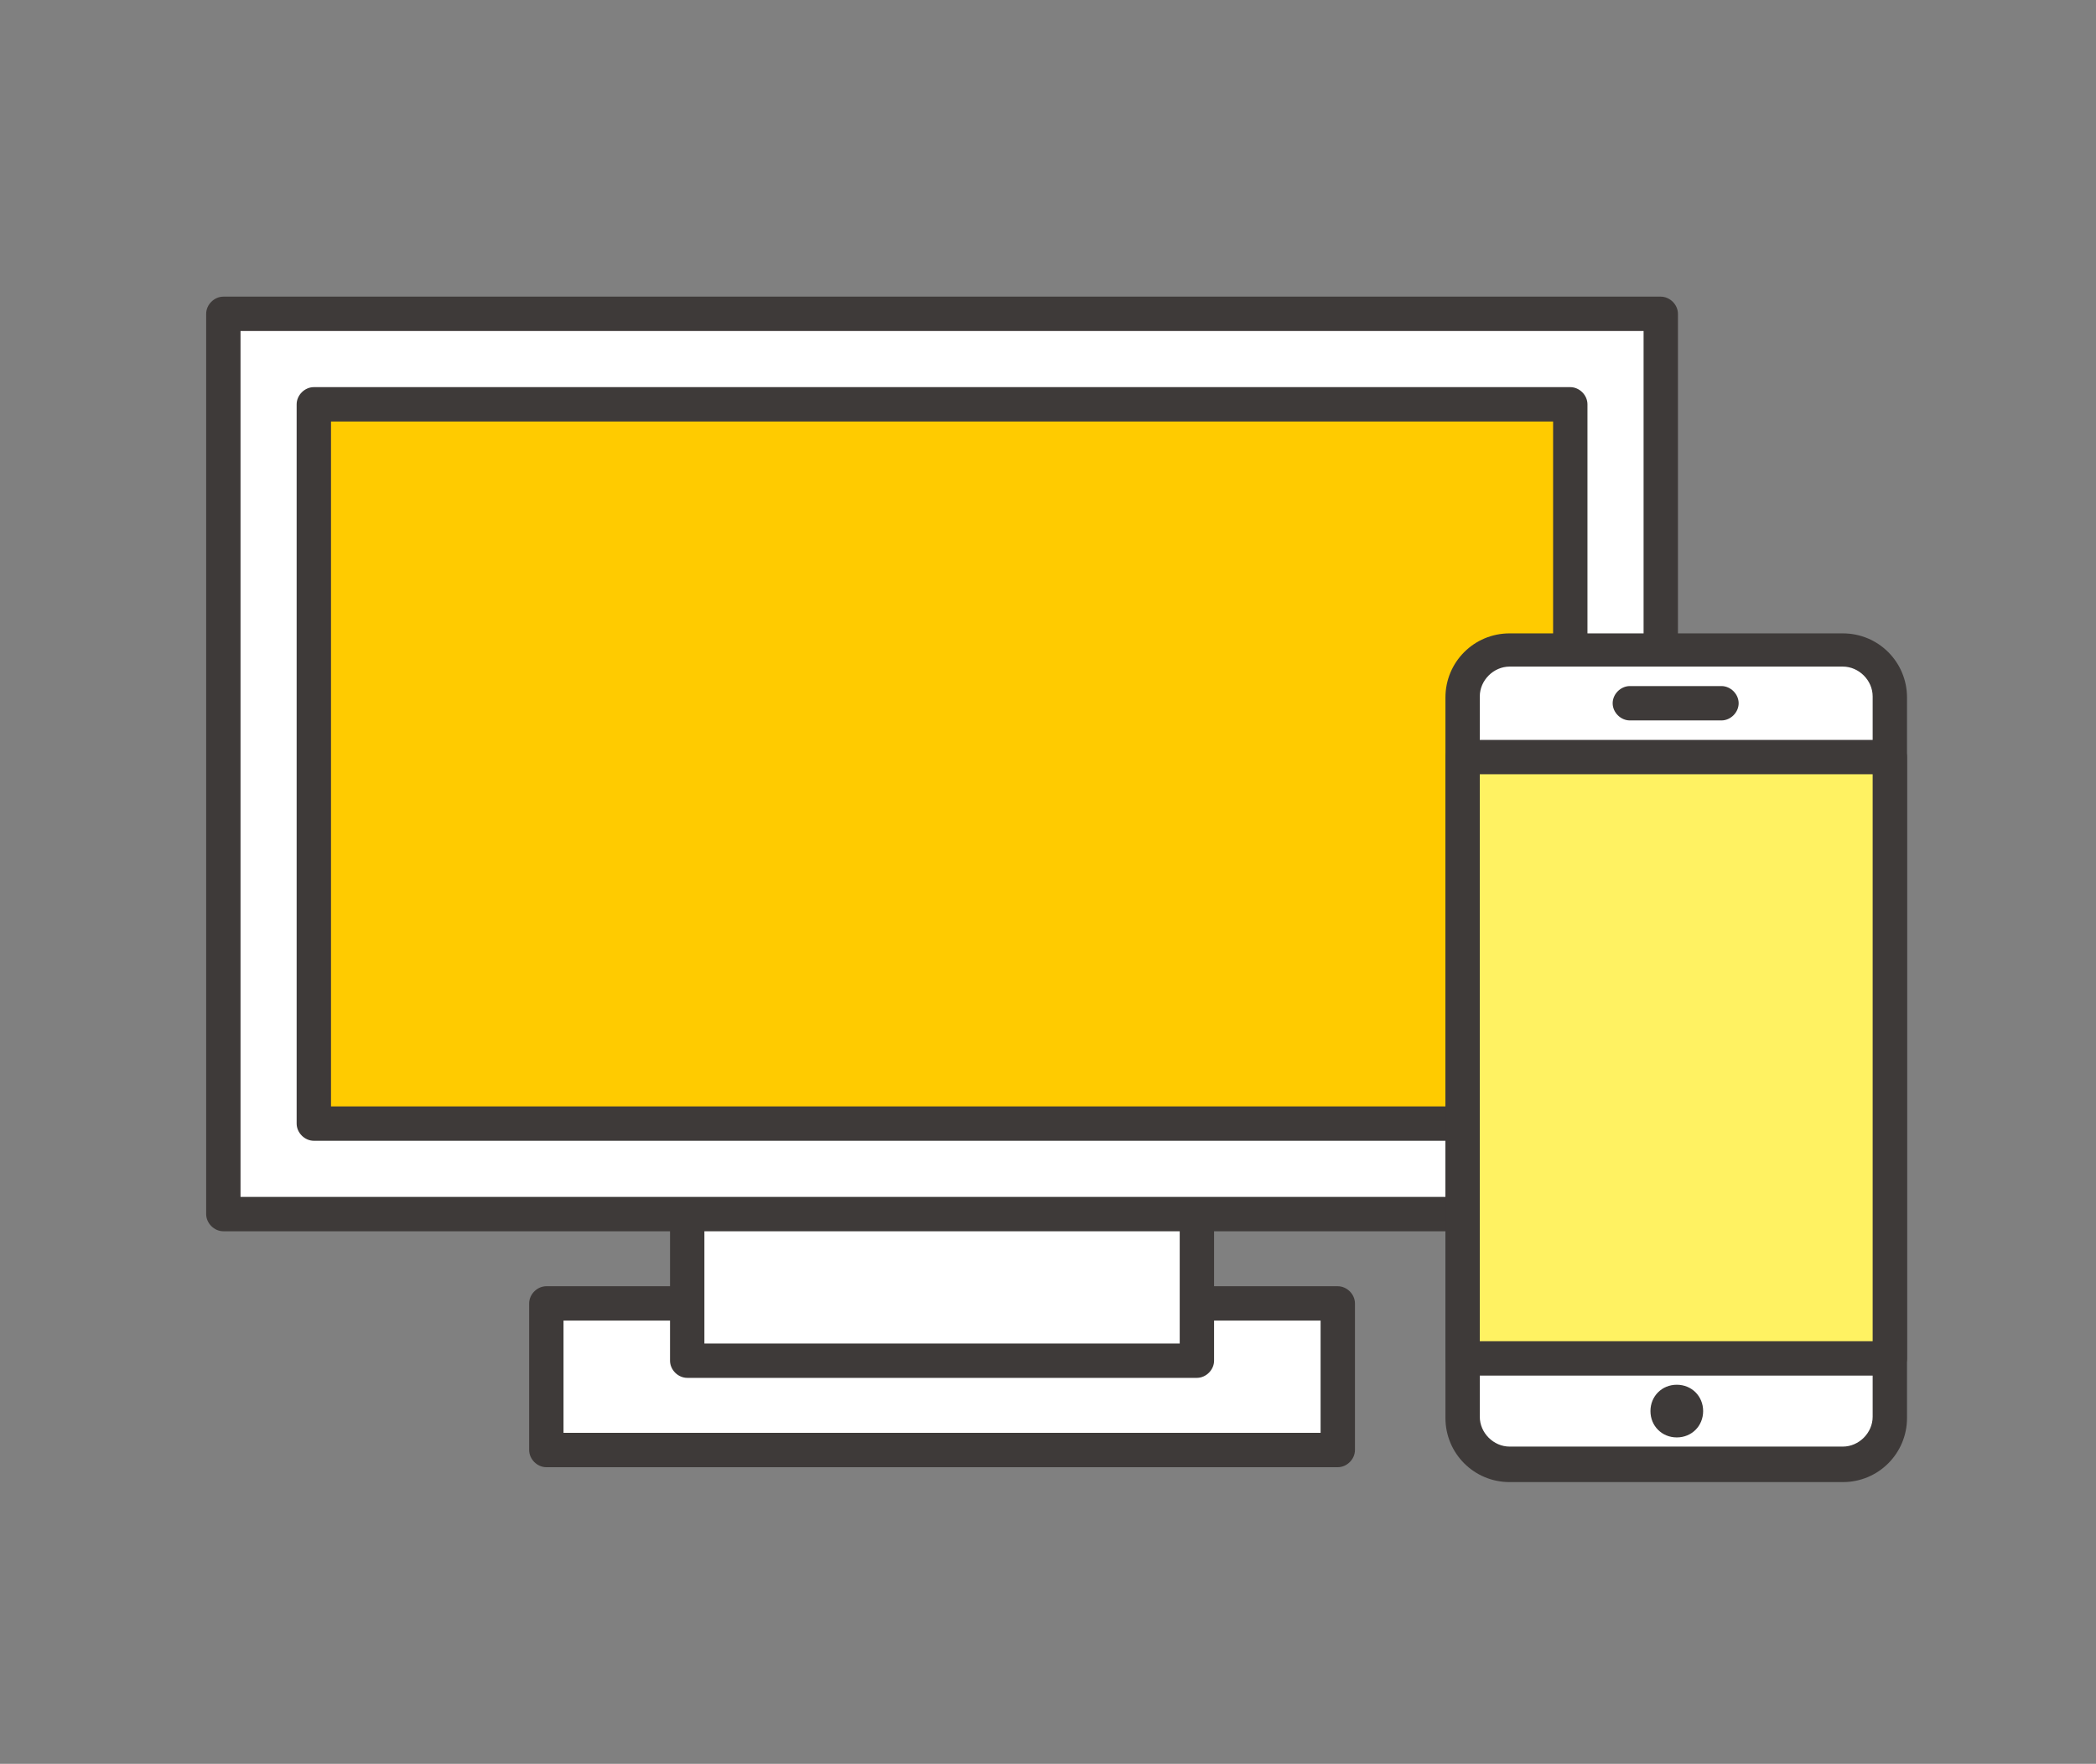 <?xml version="1.0" encoding="UTF-8"?>
<svg id="_レイヤー_2" data-name="レイヤー 2" xmlns="http://www.w3.org/2000/svg" xmlns:xlink="http://www.w3.org/1999/xlink" viewBox="0 0 18.3 15.4">
  <rect x="0" y="0" width="18.3" height="15.4" fill="#808080" stroke="none"/>
  <defs>
    <style>
      .cls-1 {
        fill: #3e3a39;
      }

      .cls-2 {
        fill: #fff;
      }

      .cls-3 {
        fill: none;
      }

      .cls-4 {
        fill: #fff262;
      }

      .cls-5 {
        fill: #ffcb00;
      }

      .cls-6 {
        clip-path: url(#clippath-2);
      }

      .cls-7 {
        clip-path: url(#clippath);
      }
    </style>
    <clipPath id="clippath">
      <rect class="cls-3" width="18.3" height="15.4"/>
    </clipPath>
    <clipPath id="clippath-2">
      <rect class="cls-3" x="1.8" y="2.59" width="12.85" height="10.22"/>
    </clipPath>
  </defs>
  <g id="_レイヤー_1-2" data-name="レイヤー 1">
    <g class="cls-7">
      <g>
        <g>
          <rect class="cls-2" x="4.76" y="11.38" width="6.91" height="1.28"/>
          <path class="cls-1" d="M11.68,12.81h-6.91c-.08,0-.15-.07-.15-.15v-1.28c0-.08.07-.15.15-.15h6.91c.08,0,.15.07.15.15v1.28c0,.08-.07.15-.15.15ZM4.92,12.51h6.61v-.98h-6.61v.98Z"/>
        </g>
        <g>
          <rect class="cls-2" x="6" y="10.31" width="4.45" height="1.57"/>
          <path class="cls-1" d="M10.45,12.03h-4.45c-.08,0-.15-.07-.15-.15v-1.57c0-.08.07-.15.15-.15h4.45c.08,0,.15.07.15.15v1.57c0,.08-.07.15-.15.15ZM6.15,11.73h4.15v-1.27h-4.15v1.27Z"/>
        </g>
        <rect class="cls-2" x="1.95" y="2.74" width="12.55" height="7.86"/>
        <g class="cls-6">
          <path class="cls-1" d="M14.5,10.75H1.95c-.08,0-.15-.07-.15-.15V2.74c0-.08.07-.15.15-.15h12.55c.08,0,.15.07.15.15v7.86c0,.08-.07.15-.15.15ZM2.1,10.45h12.25V2.89H2.1v7.56Z"/>
        </g>
        <rect class="cls-5" x="2.74" y="3.53" width="10.97" height="6.28"/>
        <path class="cls-1" d="M13.71,9.96H2.74c-.08,0-.15-.07-.15-.15V3.53c0-.08.07-.15.15-.15h10.97c.08,0,.15.07.15.15v6.28c0,.08-.07.15-.15.15ZM2.89,9.66h10.67V3.68H2.89v5.98Z"/>
        <g>
          <g>
            <rect class="cls-2" x="12.77" y="5.67" width="3.73" height="7.11" rx=".41" ry=".41"/>
            <path class="cls-1" d="M16.09,12.94h-2.91c-.31,0-.56-.25-.56-.56v-6.29c0-.31.25-.56.56-.56h2.91c.31,0,.56.25.56.56v6.29c0,.31-.25.56-.56.56ZM13.18,5.82c-.14,0-.26.12-.26.26v6.29c0,.14.12.26.26.26h2.91c.14,0,.26-.12.26-.26v-6.29c0-.14-.12-.26-.26-.26h-2.91Z"/>
          </g>
          <g>
            <rect class="cls-4" x="12.77" y="6.61" width="3.73" height="5.25"/>
            <path class="cls-1" d="M16.5,12.01h-3.73c-.08,0-.15-.07-.15-.15v-5.25c0-.08.07-.15.15-.15h3.73c.08,0,.15.07.15.15v5.25c0,.08-.07.15-.15.15ZM12.92,11.71h3.43v-4.95h-3.43v4.95Z"/>
          </g>
          <path class="cls-1" d="M15.03,6.29h-.8c-.08,0-.15-.07-.15-.15s.07-.15.15-.15h.8c.08,0,.15.07.15.15s-.07.15-.15.15Z"/>
          <path class="cls-1" d="M14.87,12.32c0,.13-.1.23-.23.23s-.23-.1-.23-.23.1-.23.23-.23.23.1.23.23Z"/>
        </g>
      </g>
    </g>
  </g>
</svg>